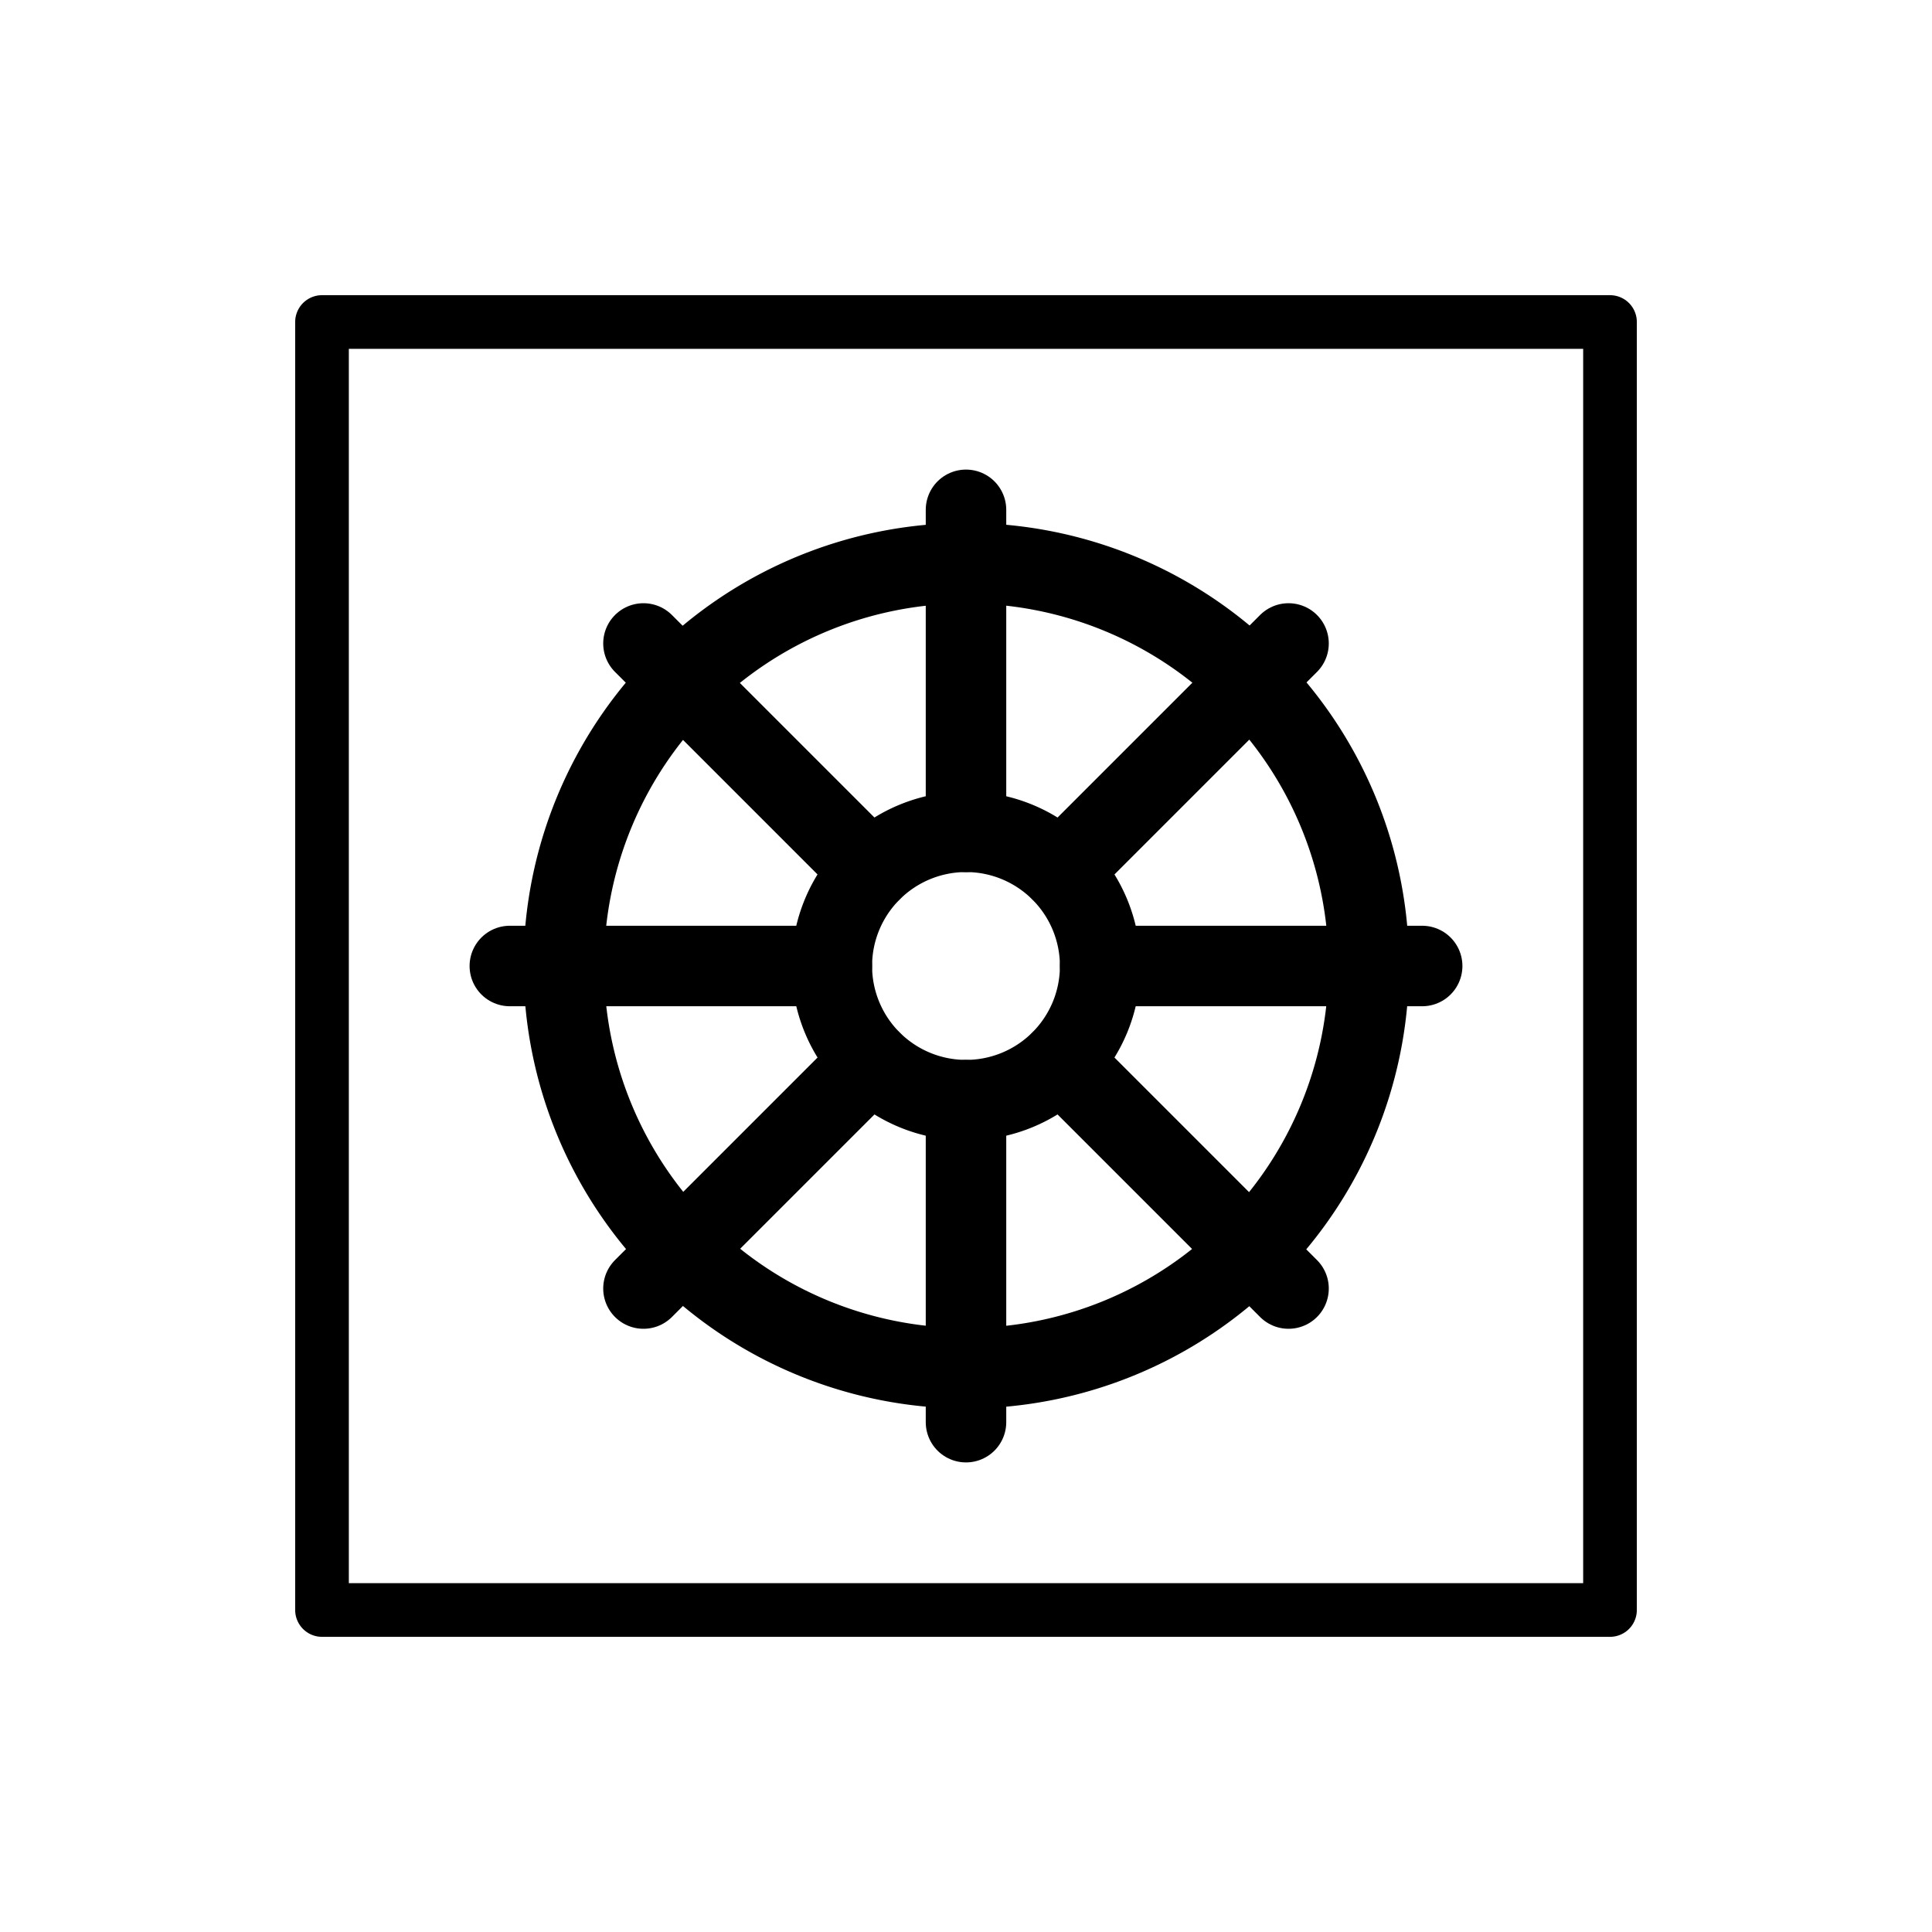 <svg id="emoji" viewBox="0 0 72 72" version="1.1" xmlns="http://www.w3.org/2000/svg">
  <g id="line">
    <path fill="none" stroke="#000" stroke-linecap="round" stroke-linejoin="round" stroke-width="3" d="m51.01 35.99a15 15 0 1 1-15-15 15 15 0 0 1 15 15z"/>
    <path fill="none" stroke="#000" stroke-linecap="round" stroke-linejoin="round" stroke-width="3" d="m41 36a5 5 0 1 1-5-5.001 5.001 5.001 0 0 1 5 5.001z"/>
    <line x1="36" x2="36" y1="31" y2="19" fill="none" stroke="#000" stroke-linecap="round" stroke-linejoin="round" stroke-width="3"/>
    <line x1="36" x2="36" y1="53" y2="41" fill="none" stroke="#000" stroke-linecap="round" stroke-linejoin="round" stroke-width="3"/>
    <rect x="12" y="12" width="48" height="48" fill="none" stroke="#000" stroke-linecap="round" stroke-linejoin="round" stroke-width="2"/>
    <line x1="41" x2="53" y1="36" y2="36" fill="none" stroke="#000" stroke-linecap="round" stroke-linejoin="round" stroke-width="3"/>
    <line x1="19" x2="31" y1="36" y2="36" fill="none" stroke="#000" stroke-linecap="round" stroke-linejoin="round" stroke-width="3"/>
    <line x1="39.54" x2="48.02" y1="32.46" y2="23.98" fill="none" stroke="#000" stroke-linecap="round" stroke-linejoin="round" stroke-width="3"/>
    <line x1="23.98" x2="32.46" y1="48.02" y2="39.54" fill="none" stroke="#000" stroke-linecap="round" stroke-linejoin="round" stroke-width="3"/>
    <line x1="32.46" x2="23.98" y1="32.46" y2="23.98" fill="none" stroke="#000" stroke-linecap="round" stroke-linejoin="round" stroke-width="3"/>
    <line x1="48.02" x2="39.54" y1="48.02" y2="39.54" fill="none" stroke="#000" stroke-linecap="round" stroke-linejoin="round" stroke-width="3"/>
  </g>
</svg>
